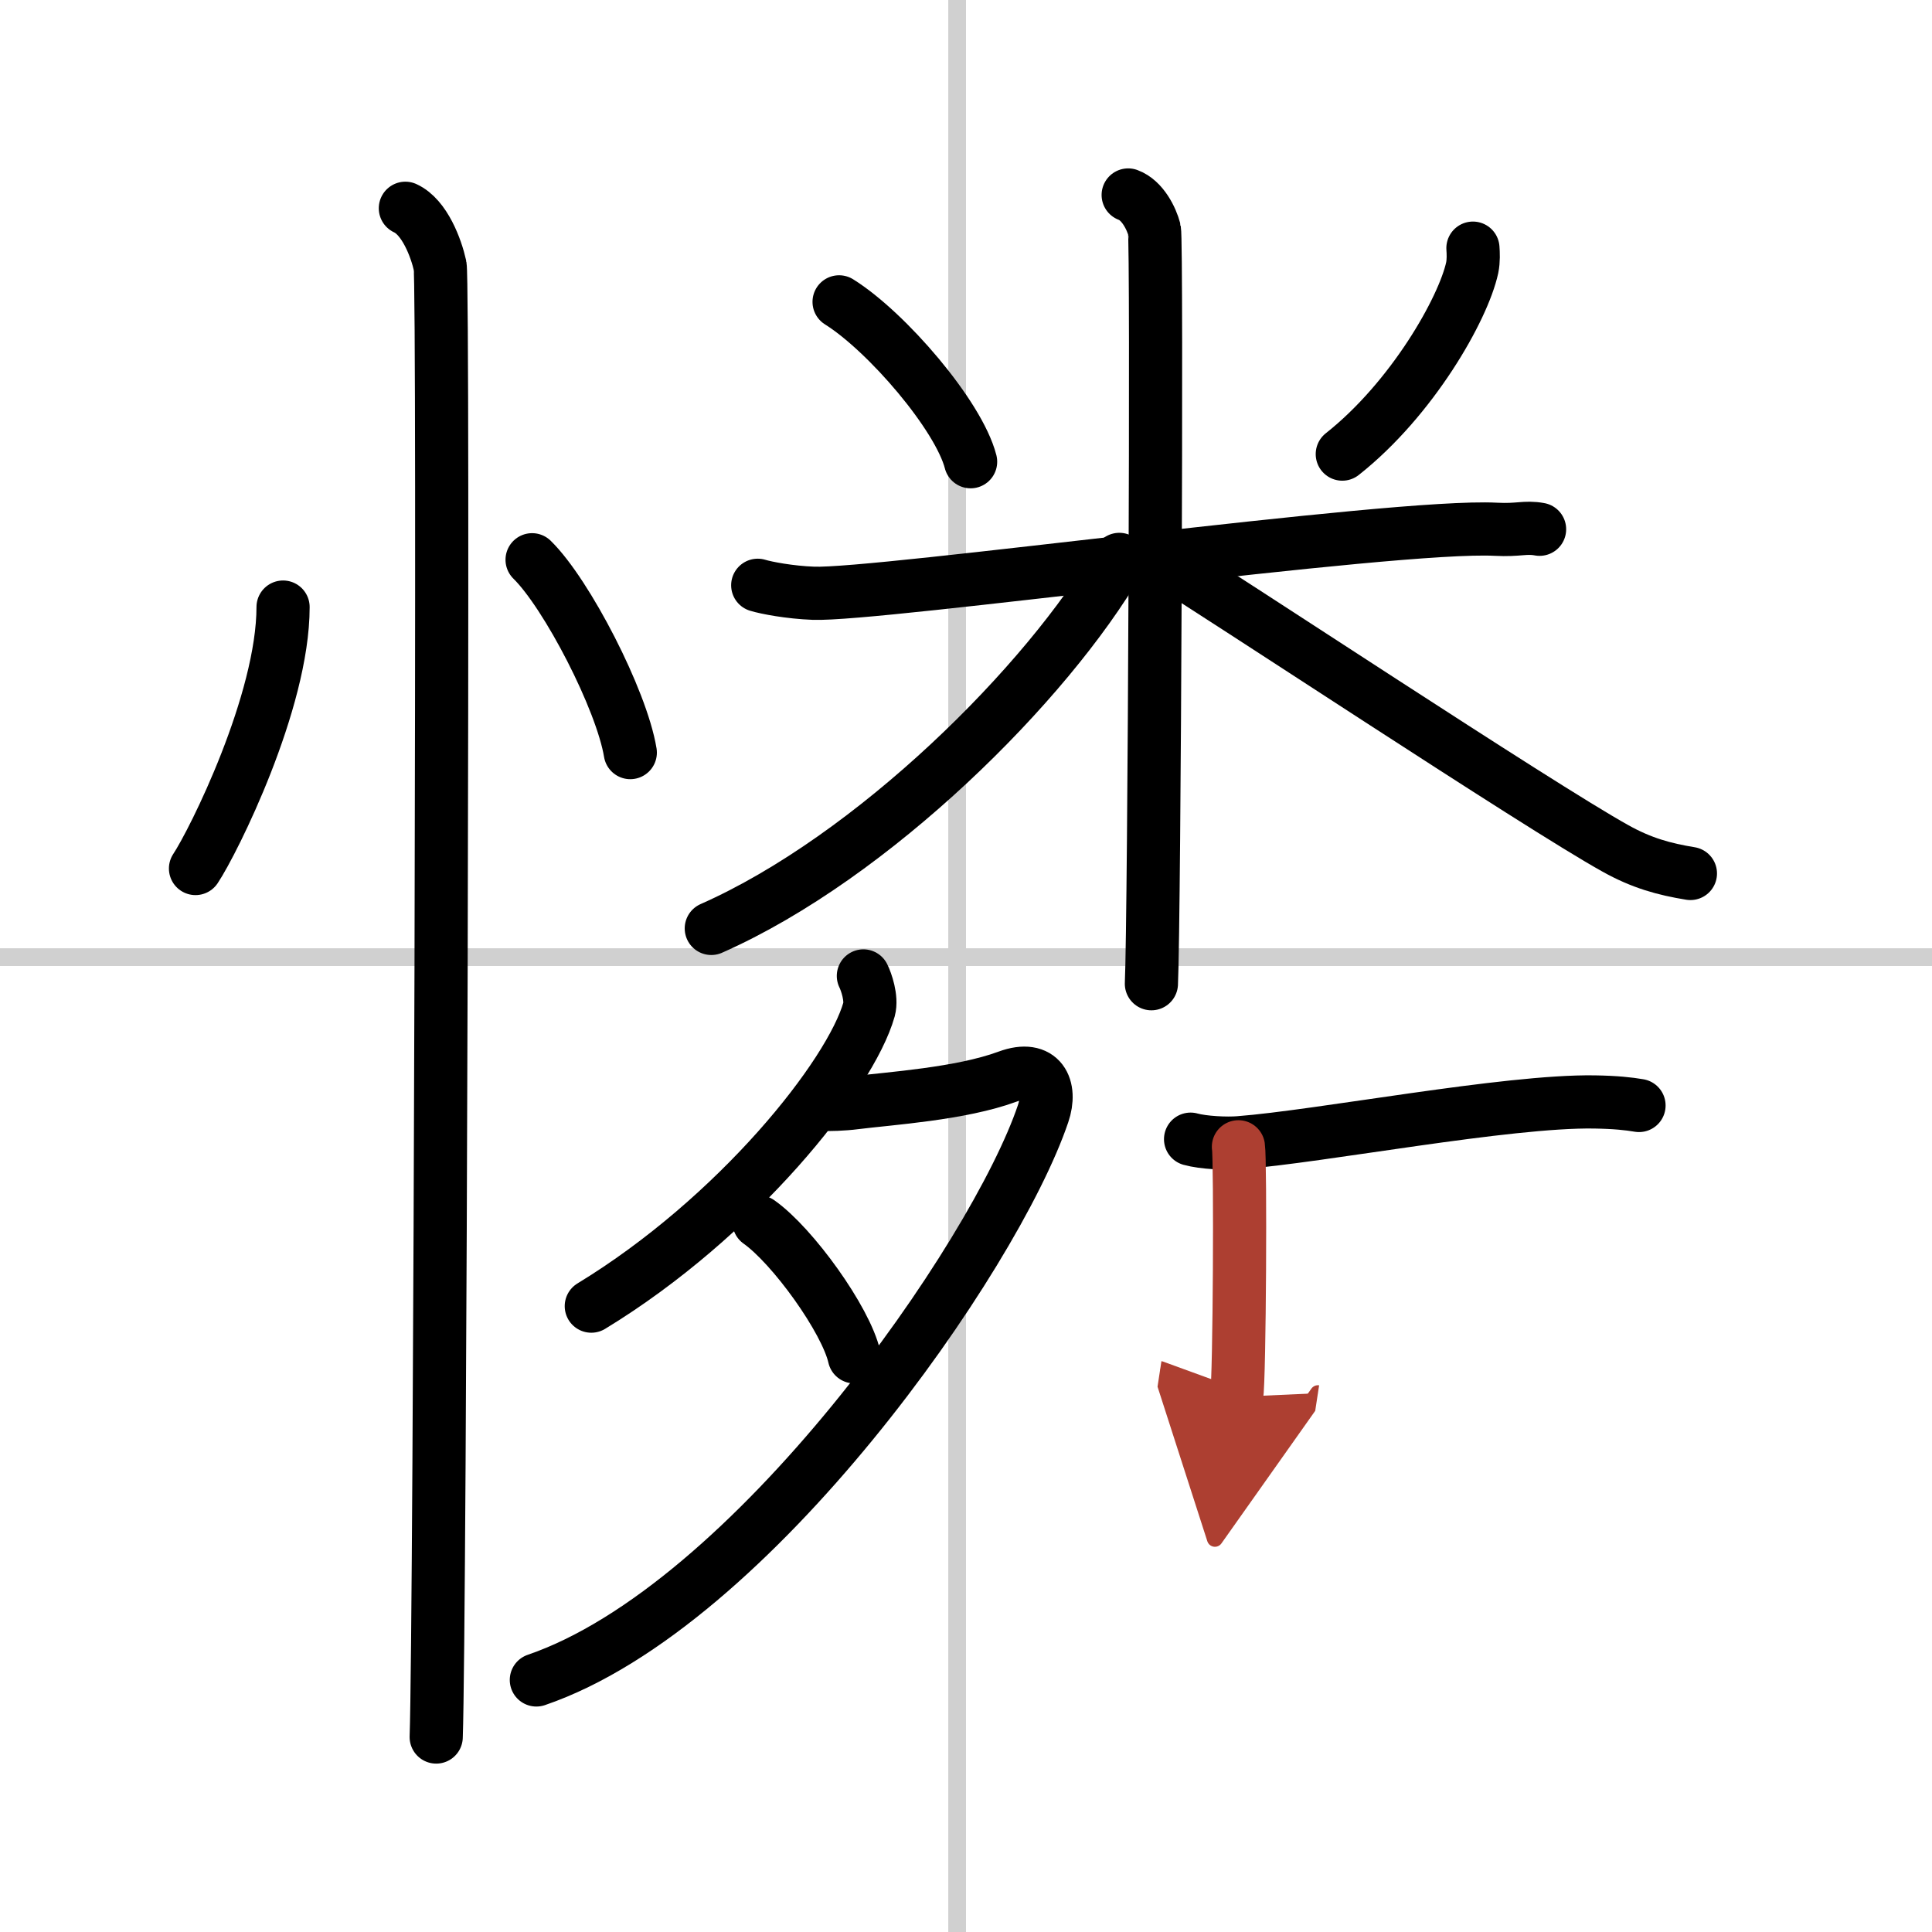<svg width="400" height="400" viewBox="0 0 109 109" xmlns="http://www.w3.org/2000/svg"><defs><marker id="a" markerWidth="4" orient="auto" refX="1" refY="5" viewBox="0 0 10 10"><polyline points="0 0 10 5 0 10 1 5" fill="#ad3f31" stroke="#ad3f31"/></marker></defs><g fill="none" stroke="#000" stroke-linecap="round" stroke-linejoin="round" stroke-width="3"><rect width="100%" height="100%" fill="#fff" stroke="#fff"/><line x1="54" x2="54" y2="109" stroke="#d0d0d0" stroke-width="1"/><line x2="109" y1="54" y2="54" stroke="#d0d0d0" stroke-width="1"/><path d="m15.97 34.25c0 5.34-3.92 13.22-4.94 14.75"/><path d="m30.02 31.58c1.96 1.92 5.05 7.9 5.54 10.88"/><path d="m22.87 11.75c1.09 0.5 1.74 2.25 1.96 3.25s0 76.75-0.22 83"/><path d="m47.34 17.03c2.69 1.68 6.75 6.41 7.42 9.02"/><path d="m83.1 14c0.02 0.27 0.04 0.71-0.04 1.1-0.5 2.32-3.39 7.41-7.33 10.52"/><path d="m42.75 33.02c0.49 0.15 1.81 0.4 3.13 0.45 3.62 0.15 32.75-3.91 38.51-3.61 1.31 0.07 1.64-0.15 2.47 0"/><path d="m63.65 11c0.82 0.3 1.32 1.35 1.48 1.96 0.16 0.6 0 38.78-0.17 42.54"/><path d="m63.15 31.56c-4.05 6.98-13.9 16.79-23.02 20.82"/><path d="m65.02 31.21c4.03 2.48 21.72 14.21 26.11 16.65 1.48 0.83 2.76 1.18 4.24 1.42"/><path d="m48.71 55.06c0.16 0.32 0.49 1.26 0.32 1.89-1.05 3.72-7.45 11.74-15.67 16.74"/><path d="m46.49 62.3c0.21 0.03 1.11 0 1.72-0.08 1.98-0.25 5.99-0.5 8.64-1.48 1.9-0.7 2.5 0.62 2 2.09-2.72 8.06-16.45 27.8-28.59 31.95"/><path d="m42.82 68.94c1.9 1.34 4.91 5.52 5.38 7.61"/><path d="m67.17 64.27c0.72 0.2 2.04 0.26 2.75 0.2 4.58-0.35 15.1-2.38 20.04-2.3 1.2 0.02 1.92 0.1 2.51 0.2"/><path d="m69.87 64.7c0.12 0.78 0.07 13-0.1 14.11" marker-end="url(#a)" stroke="#ad3f31"/></g></svg>
